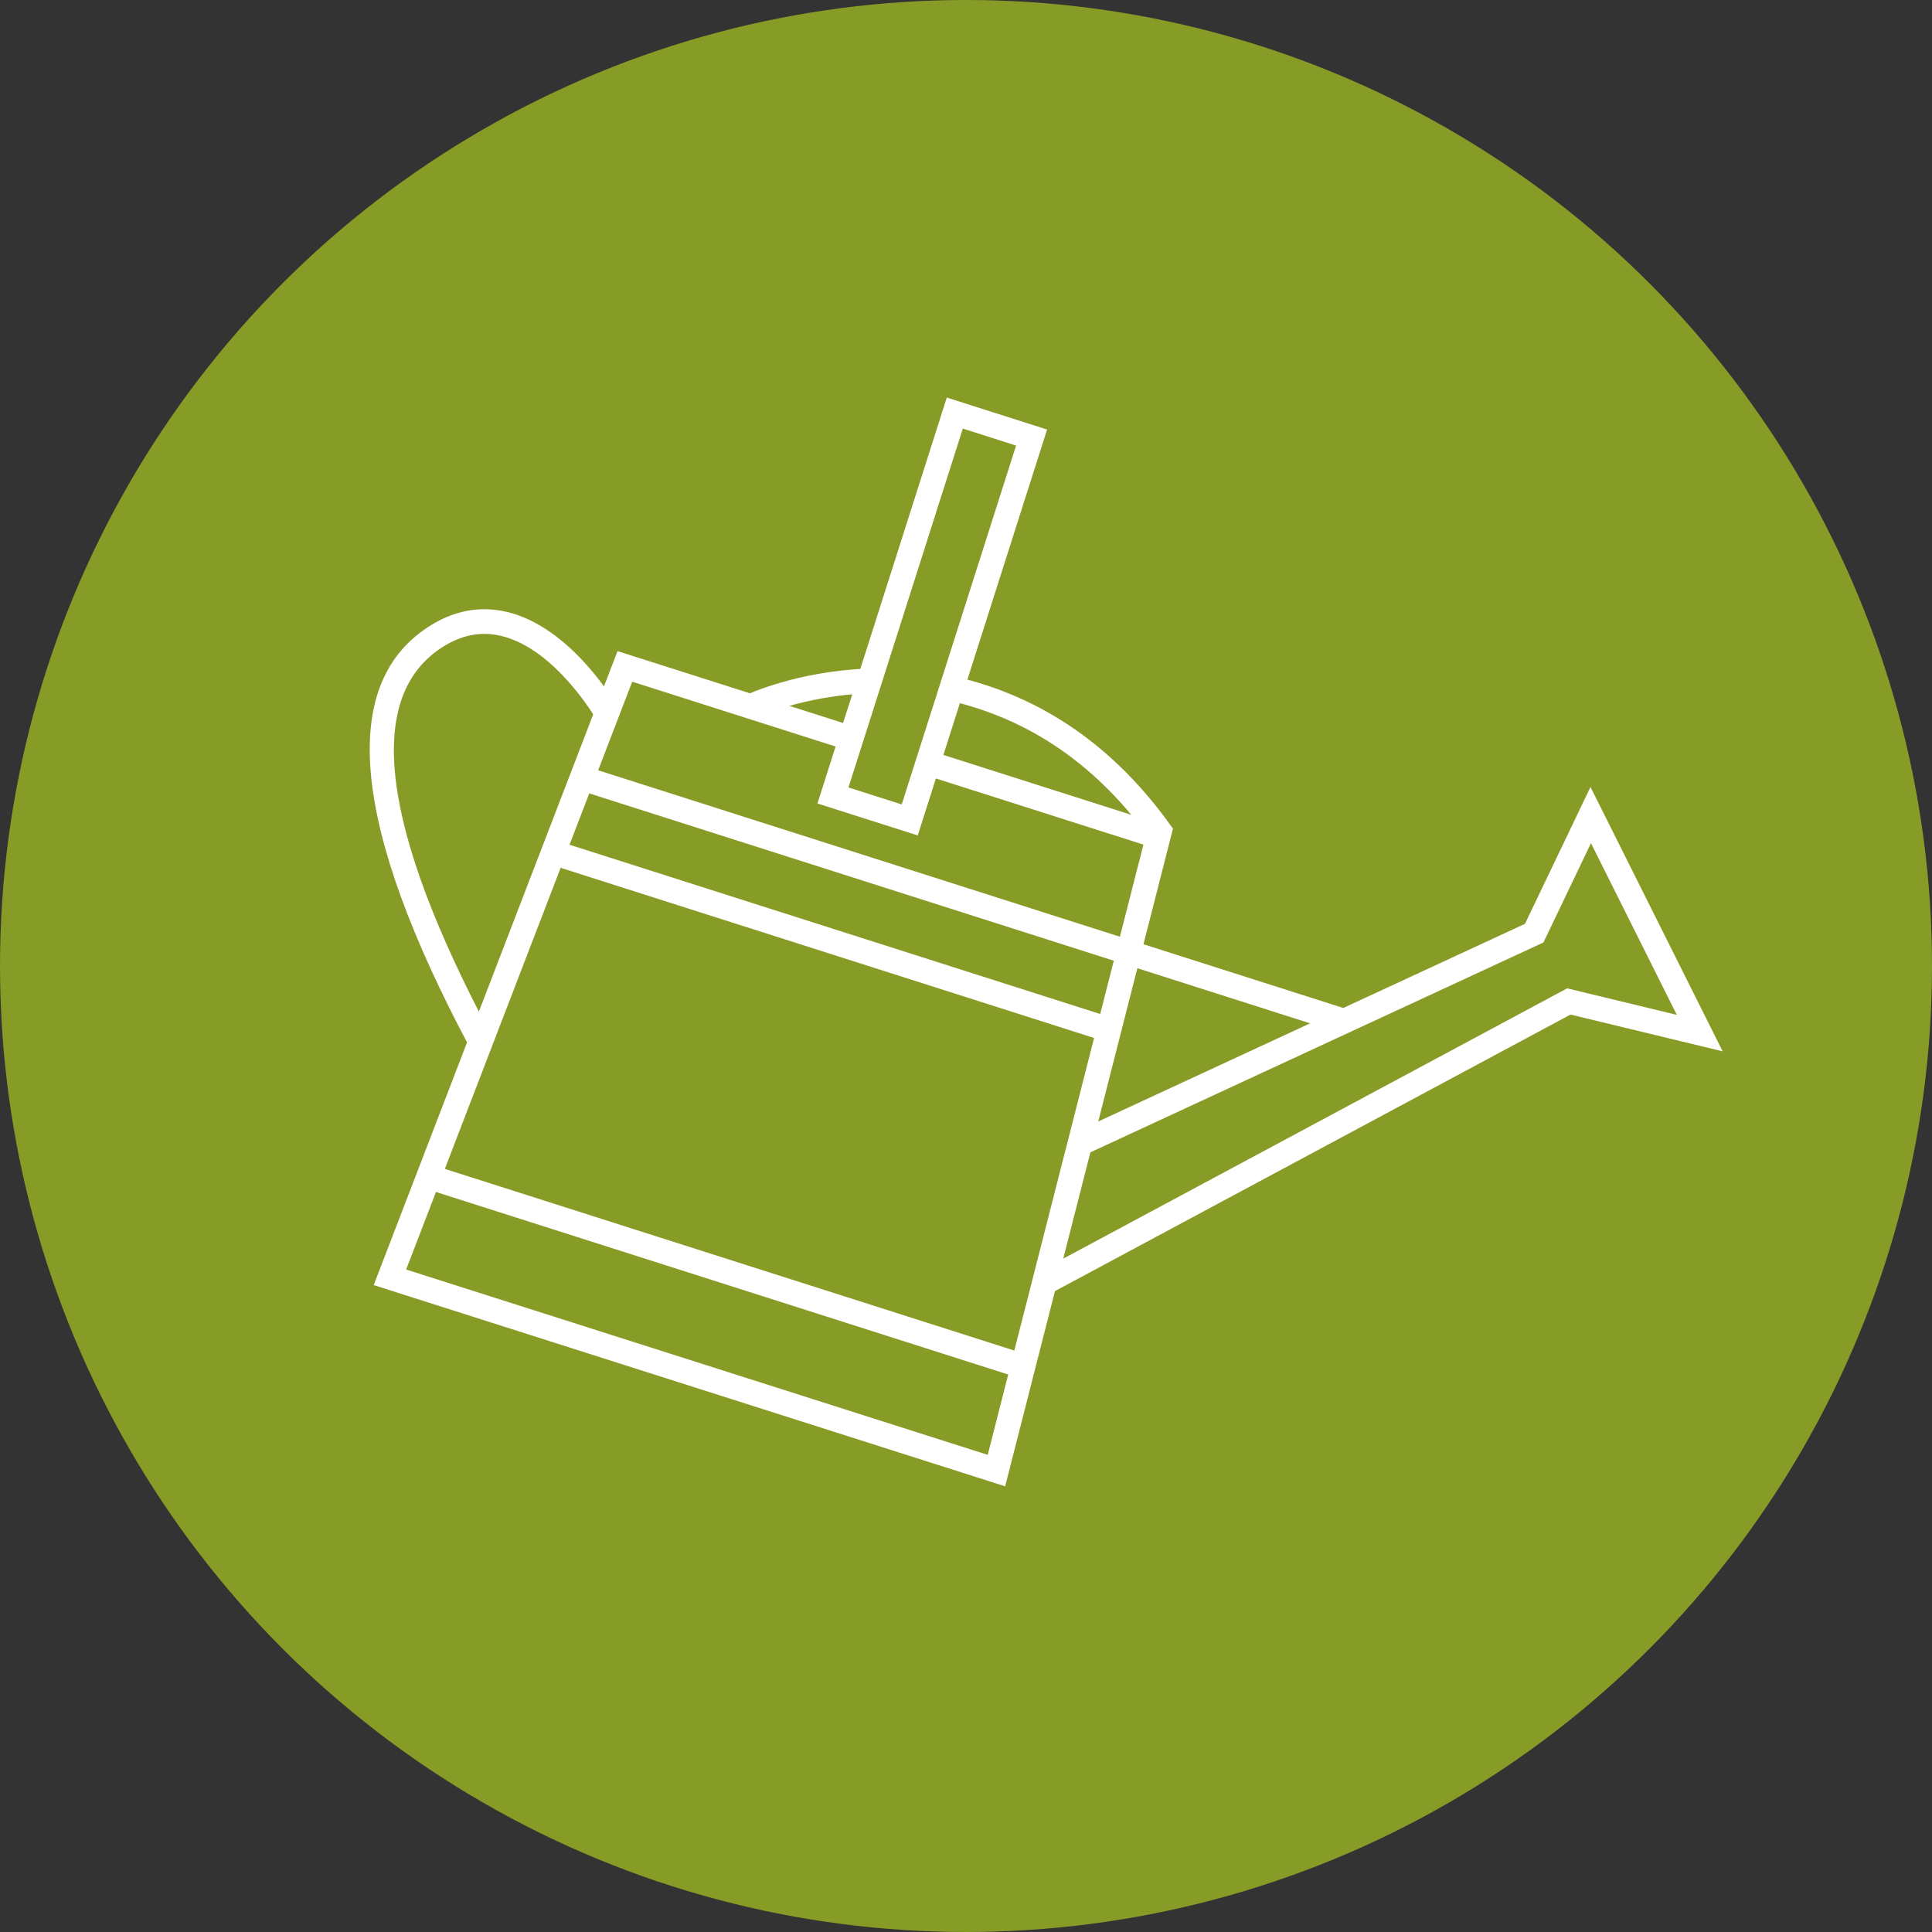 <?xml version="1.0" encoding="utf-8"?>
<!-- Generator: Adobe Illustrator 16.0.0, SVG Export Plug-In . SVG Version: 6.00 Build 0)  -->
<!DOCTYPE svg PUBLIC "-//W3C//DTD SVG 1.1//EN" "http://www.w3.org/Graphics/SVG/1.1/DTD/svg11.dtd">
<svg version="1.1" id="Layer_1" xmlns="http://www.w3.org/2000/svg" xmlns:xlink="http://www.w3.org/1999/xlink" x="0px" y="0px"
	 width="240.945px" height="240.945px" viewBox="0 0 240.945 240.945" enable-background="new 0 0 240.945 240.945"
	 xml:space="preserve">
<rect x="0" y="0" width="240.945" height="240.945" fill="#333333" stroke="none"/>
<circle fill="#879C27" cx="120.473" cy="120.472" r="120.472"/>
<g>
	<polygon fill="#FFFFFF" points="125.356,185.363 46.606,160.268 77.015,81.204 106.61,90.634 105.675,93.567 78.845,85.017 
		50.651,158.327 123.181,181.438 142.599,105.333 115.251,96.619 116.187,93.686 146.3,103.281 	"/>
	<path fill="#FFFFFF" d="M58.577,130.623c-14.607-27.395-16.389-45.011-5.293-52.359c3.186-2.108,6.535-2.764,9.949-1.947
		c8.062,1.925,13.562,11.456,13.793,11.86L74.353,89.7c-0.051-0.088-5.082-8.784-11.842-10.392
		c-2.586-0.615-5.049-0.118-7.525,1.522c-9.549,6.323-7.426,22.589,6.309,48.343L58.577,130.623z"/>
	<path fill="#FFFFFF" d="M114.454,104.19l-12.508-3.986l16.131-50.622l12.508,3.986L114.454,104.19z M105.813,98.206l6.643,2.117
		l14.262-44.756l-6.643-2.117L105.813,98.206z"/>
	<path fill="#FFFFFF" d="M143.659,104.976c-6.621-9.377-15.141-15.304-25.32-17.615l0.682-3.002
		c10.943,2.485,20.078,8.824,27.154,18.842L143.659,104.976z"/>
	<path fill="#FFFFFF" d="M94.257,89.499l-1.311-2.786c0.262-0.123,6.527-3.033,15.438-3.339l0.105,3.076
		C100.247,86.733,94.317,89.47,94.257,89.499z"/>
	<polygon fill="#FFFFFF" points="130.972,161.334 129.517,158.622 195.444,123.26 209.12,126.566 198.413,105.155 192.485,117.538 
		191.983,117.771 135.319,144.019 134.026,141.226 190.187,115.21 198.353,98.151 214.837,131.115 195.864,126.528 	"/>
	
		<rect x="51.576" y="156.949" transform="matrix(0.953 0.304 -0.304 0.953 52.395 -20)" fill="#FFFFFF" width="77.87" height="3.078"/>
	
		<rect x="67.307" y="115.767" transform="matrix(0.953 0.304 -0.304 0.953 40.51 -25.938)" fill="#FFFFFF" width="72.724" height="3.078"/>
	
		<rect x="70.725" y="110.721" transform="matrix(0.953 0.304 -0.304 0.953 39.772 -31.298)" fill="#FFFFFF" width="99.638" height="3.08"/>
</g>
</svg>
